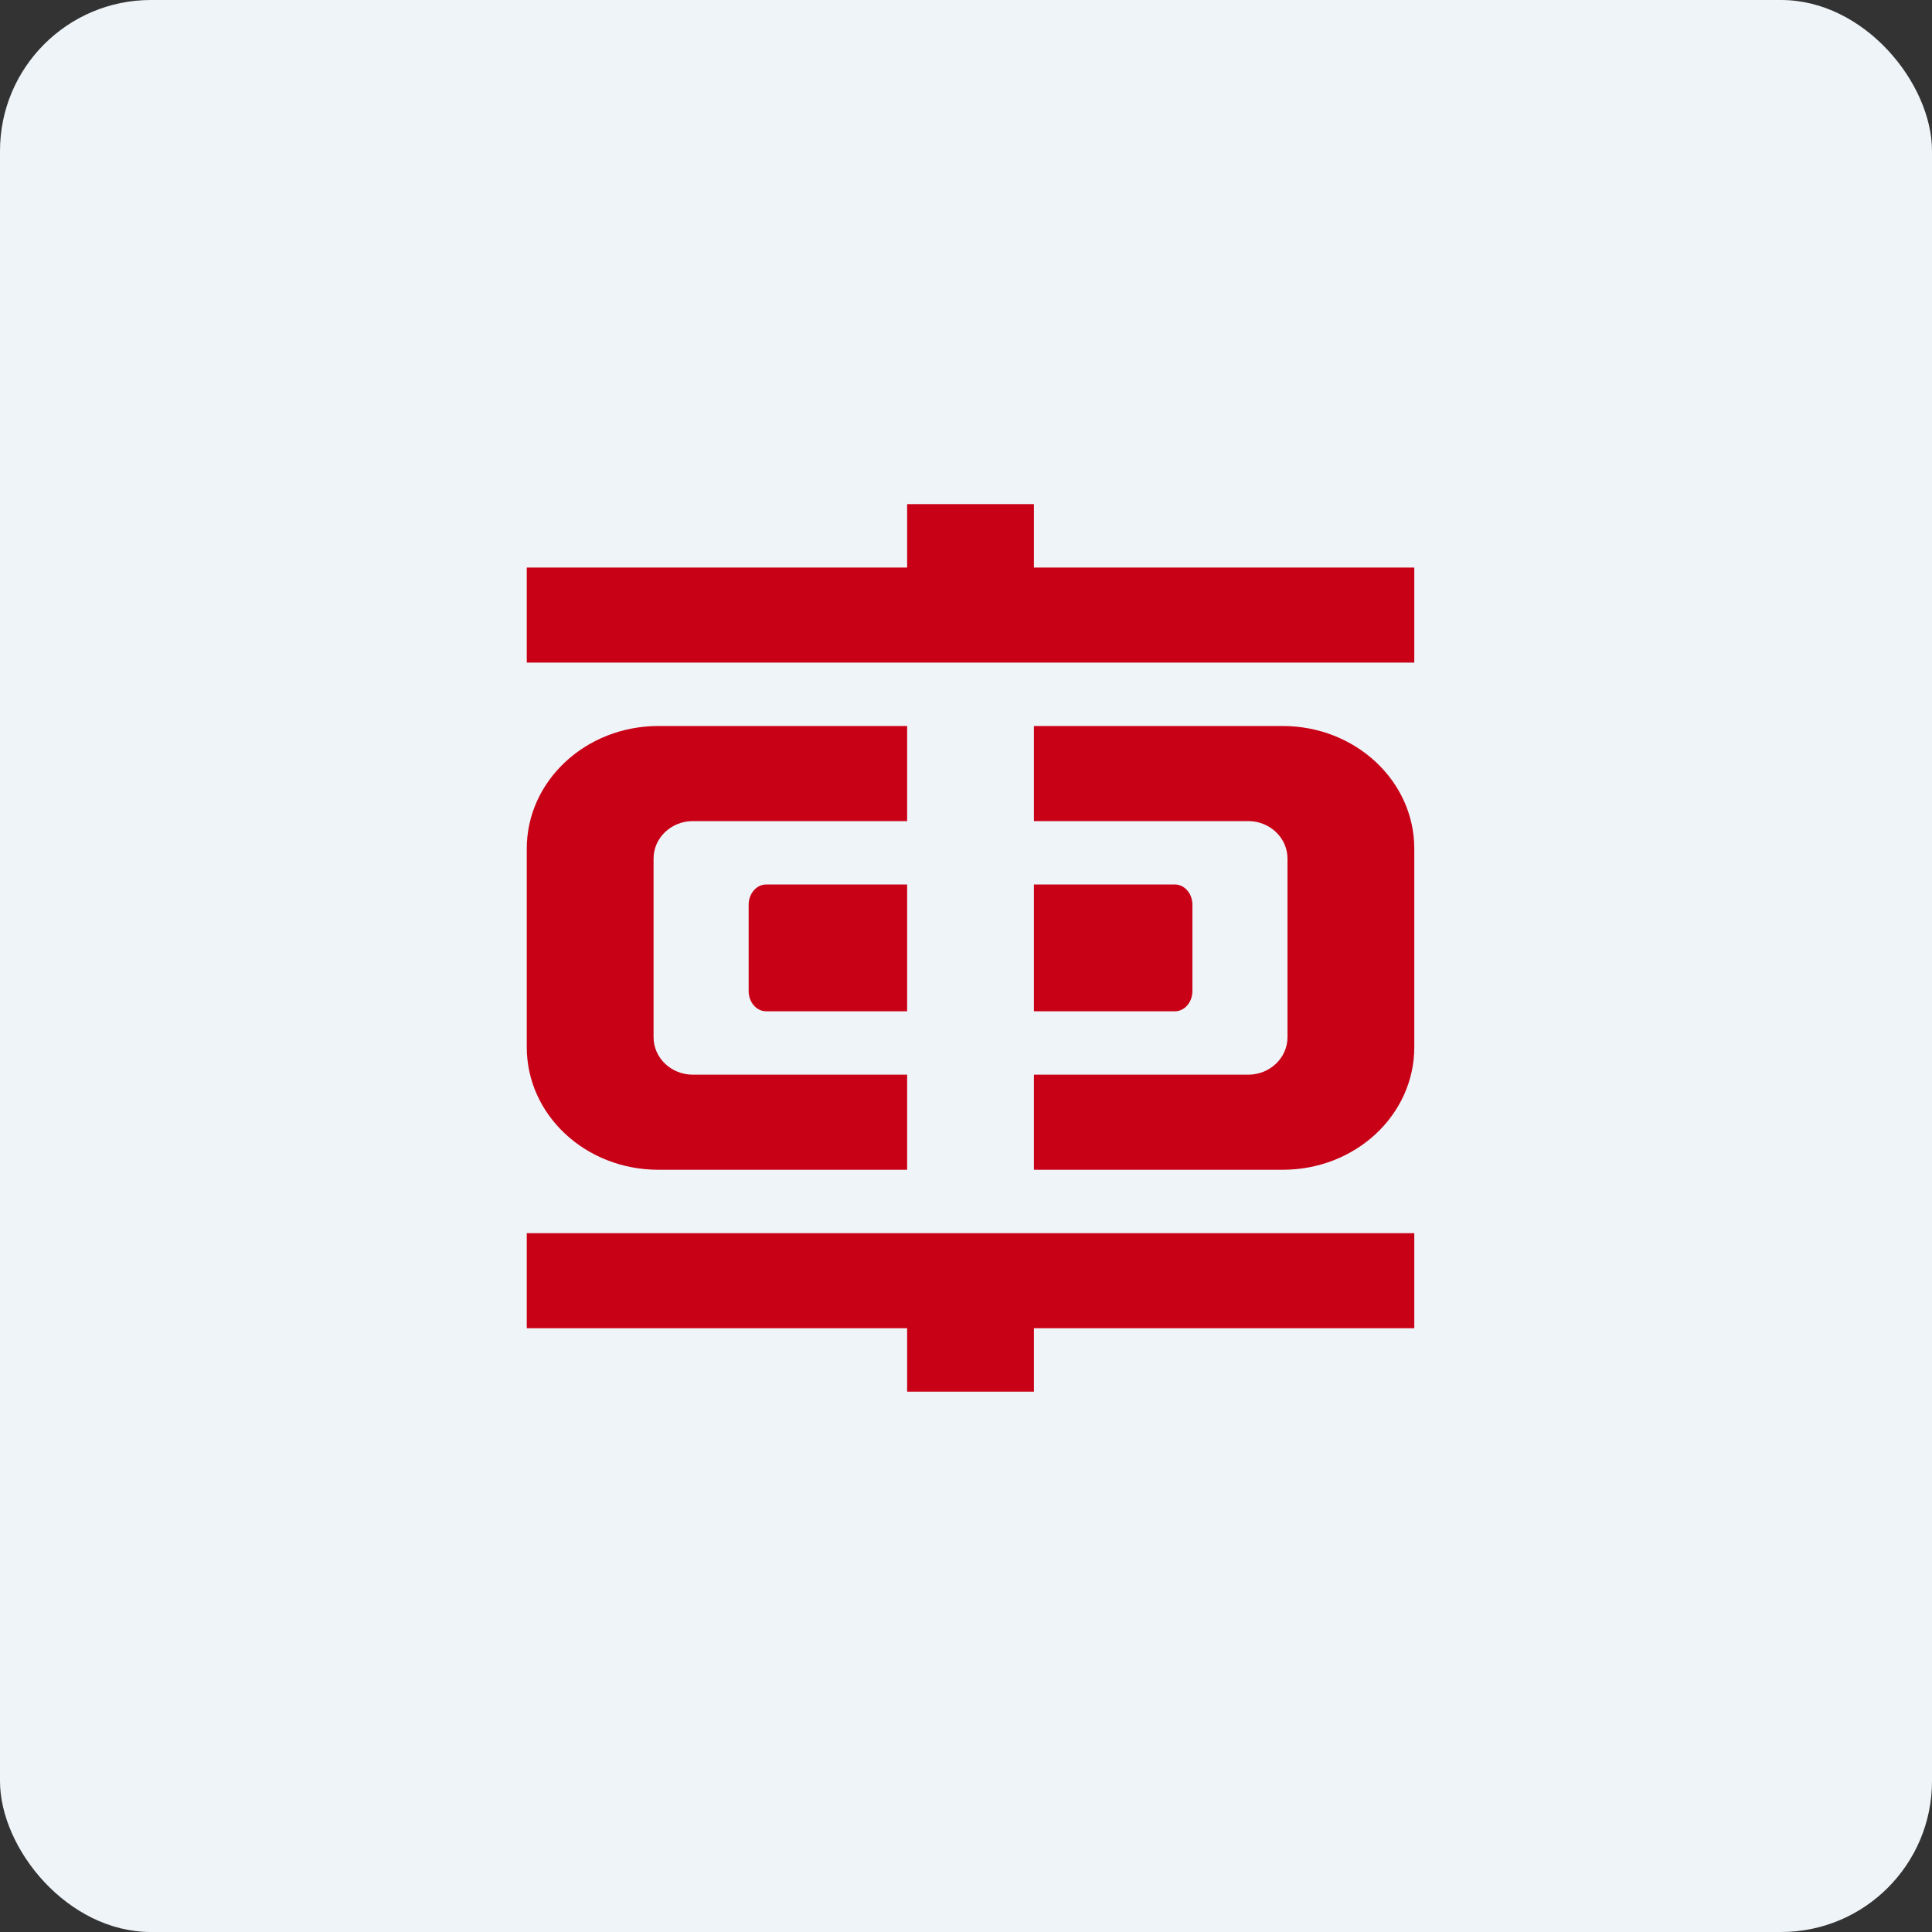 <!-- by FastBull --><svg xmlns="http://www.w3.org/2000/svg" width="64" height="64" viewBox="0 0 64 64"><rect x="0" y="0" width="64" height="64" fill="#333333" stroke="none"/><rect x="0" y="0" width="64" height="64" rx="5" ry="5" fill="#eff4f8" /><path fill="#eff4f8" d="M 2.75,2 L 61.55,2 L 61.55,60.80 L 2.75,60.80 L 2.75,2" /><path d="M 30.05,16.70 L 34.25,16.70 L 34.25,18.80 L 46.85,18.80 L 46.85,21.95 L 17.45,21.95 L 17.45,18.80 L 30.05,18.80 L 30.05,16.70 M 46.85,40.85 L 17.45,40.85 L 17.45,44 L 30.05,44 L 30.05,46.10 L 34.25,46.10 L 34.25,44 L 46.85,44 L 46.85,40.85 M 17.45,28.11 C 17.45,25.87 19.40,24.05 21.81,24.05 L 30.05,24.05 L 30.05,27.20 L 22.95,27.20 C 22.23,27.20 21.65,27.76 21.65,28.44 L 21.65,34.36 C 21.65,35.04 22.23,35.60 22.95,35.60 L 30.05,35.60 L 30.05,38.75 L 21.81,38.75 C 19.39,38.75 17.45,36.93 17.45,34.69 L 17.45,28.11 L 17.45,28.11 M 25.38,29.30 C 25.06,29.30 24.80,29.60 24.80,29.97 L 24.80,32.83 C 24.80,33.20 25.06,33.50 25.38,33.50 L 30.05,33.50 L 30.05,29.30 L 25.38,29.30 M 42.49,38.75 C 44.91,38.75 46.85,36.93 46.85,34.69 L 46.85,28.11 C 46.85,25.87 44.90,24.05 42.49,24.05 L 34.25,24.05 L 34.25,27.20 L 41.35,27.20 C 42.07,27.20 42.65,27.76 42.65,28.44 L 42.65,34.36 C 42.65,35.04 42.07,35.60 41.35,35.60 L 34.25,35.60 L 34.25,38.75 L 42.49,38.75 M 39.50,32.83 C 39.50,33.20 39.24,33.50 38.92,33.50 L 34.25,33.50 L 34.25,29.30 L 38.92,29.30 C 39.24,29.30 39.50,29.60 39.50,29.97 L 39.50,32.83" fill="#c90116" /></svg>